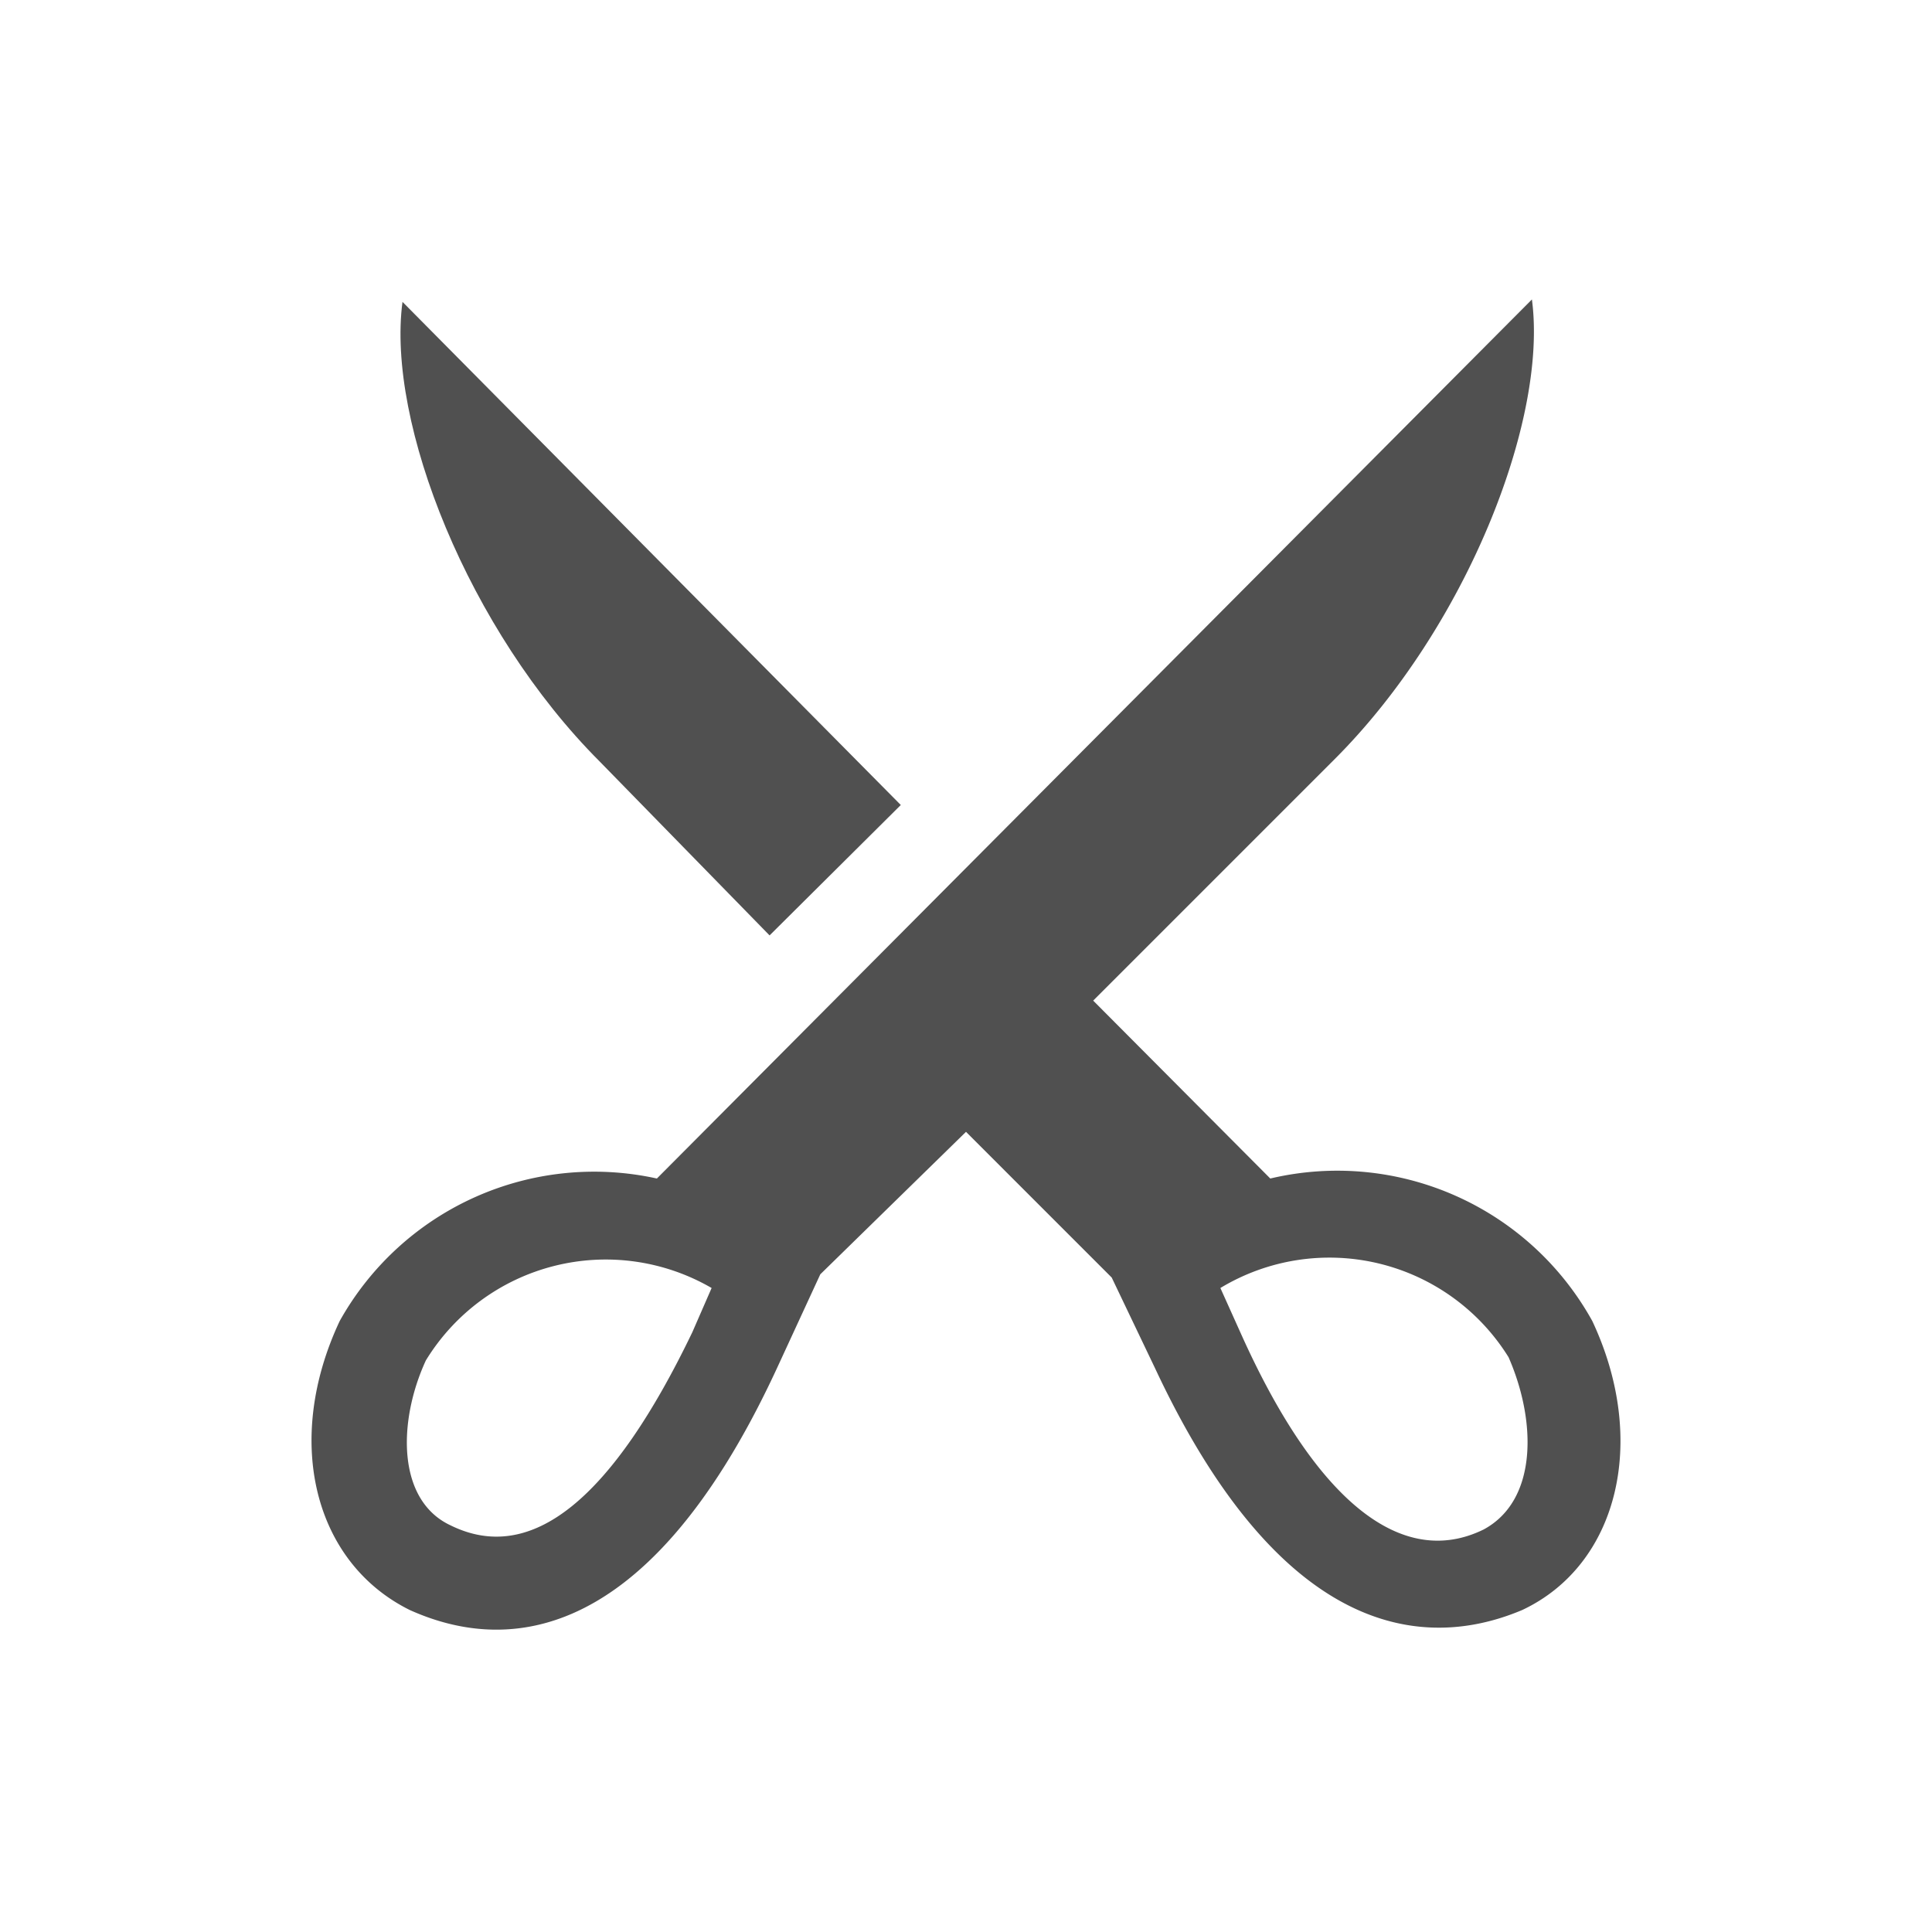 <?xml version="1.0" encoding="UTF-8" standalone="no"?>
<svg
   viewBox="0 0 24 24"
   version="1.1"
   id="svg11"
   sodipodi:docname="marvin_js_cut.svg"
   inkscape:version="1.1 (c68e22c387, 2021-05-23)"
   xmlns:inkscape="http://www.inkscape.org/namespaces/inkscape"
   xmlns:sodipodi="http://sodipodi.sourceforge.net/DTD/sodipodi-0.dtd"
   xmlns="http://www.w3.org/2000/svg"
   xmlns:svg="http://www.w3.org/2000/svg">
  <sodipodi:namedview
     id="namedview13"
     pagecolor="#ffffff"
     bordercolor="#666666"
     borderopacity="1.0"
     inkscape:pageshadow="2"
     inkscape:pageopacity="0.0"
     inkscape:pagecheckerboard="0"
     showgrid="false"
     inkscape:zoom="34.666667"
     inkscape:cx="11.985577"
     inkscape:cy="12.014423"
     inkscape:window-width="1920"
     inkscape:window-height="1017"
     inkscape:window-x="-8"
     inkscape:window-y="4"
     inkscape:window-maximized="1"
     inkscape:current-layer="svg11" />
  <defs
     id="defs4">
    <style
       id="style2">.cls-2{fill:#505050}</style>
  </defs>
  <g
     id="Icons">
    <path
       class="cls-2"
       d="M9.56 11.62L11.19 10 5 3.75c-.2 1.5.82 4.08 2.45 5.71z"
       id="path6" />
    <path
       class="cls-2"
       d="M19.78 16.41a3.62 3.62 0 0 0-4-1.77l-2.2-2.21 3-3c1.63-1.63 2.65-4.21 2.45-5.71L8.16 14.64a3.62 3.62 0 0 0-3.94 1.77c-.7 1.49-.32 3 .87 3.59 1 .45 2.86.67 4.56-3l.54-1.17L12 14.06l1.81 1.81.54 1.13c1.7 3.63 3.59 3.41 4.56 3 1.19-.56 1.57-2.1.87-3.59zm-11.18.14c-1 2.08-2 2.89-3 2.4-.67-.31-.66-1.29-.31-2.05a2.62 2.62 0 0 1 3.55-.9zM18.43 19c-1 .49-2.06-.32-3-2.4l-.27-.6a2.62 2.62 0 0 1 3.58.86c.35.8.36 1.78-.31 2.14z"
       id="path8" />
  </g>
</svg>
